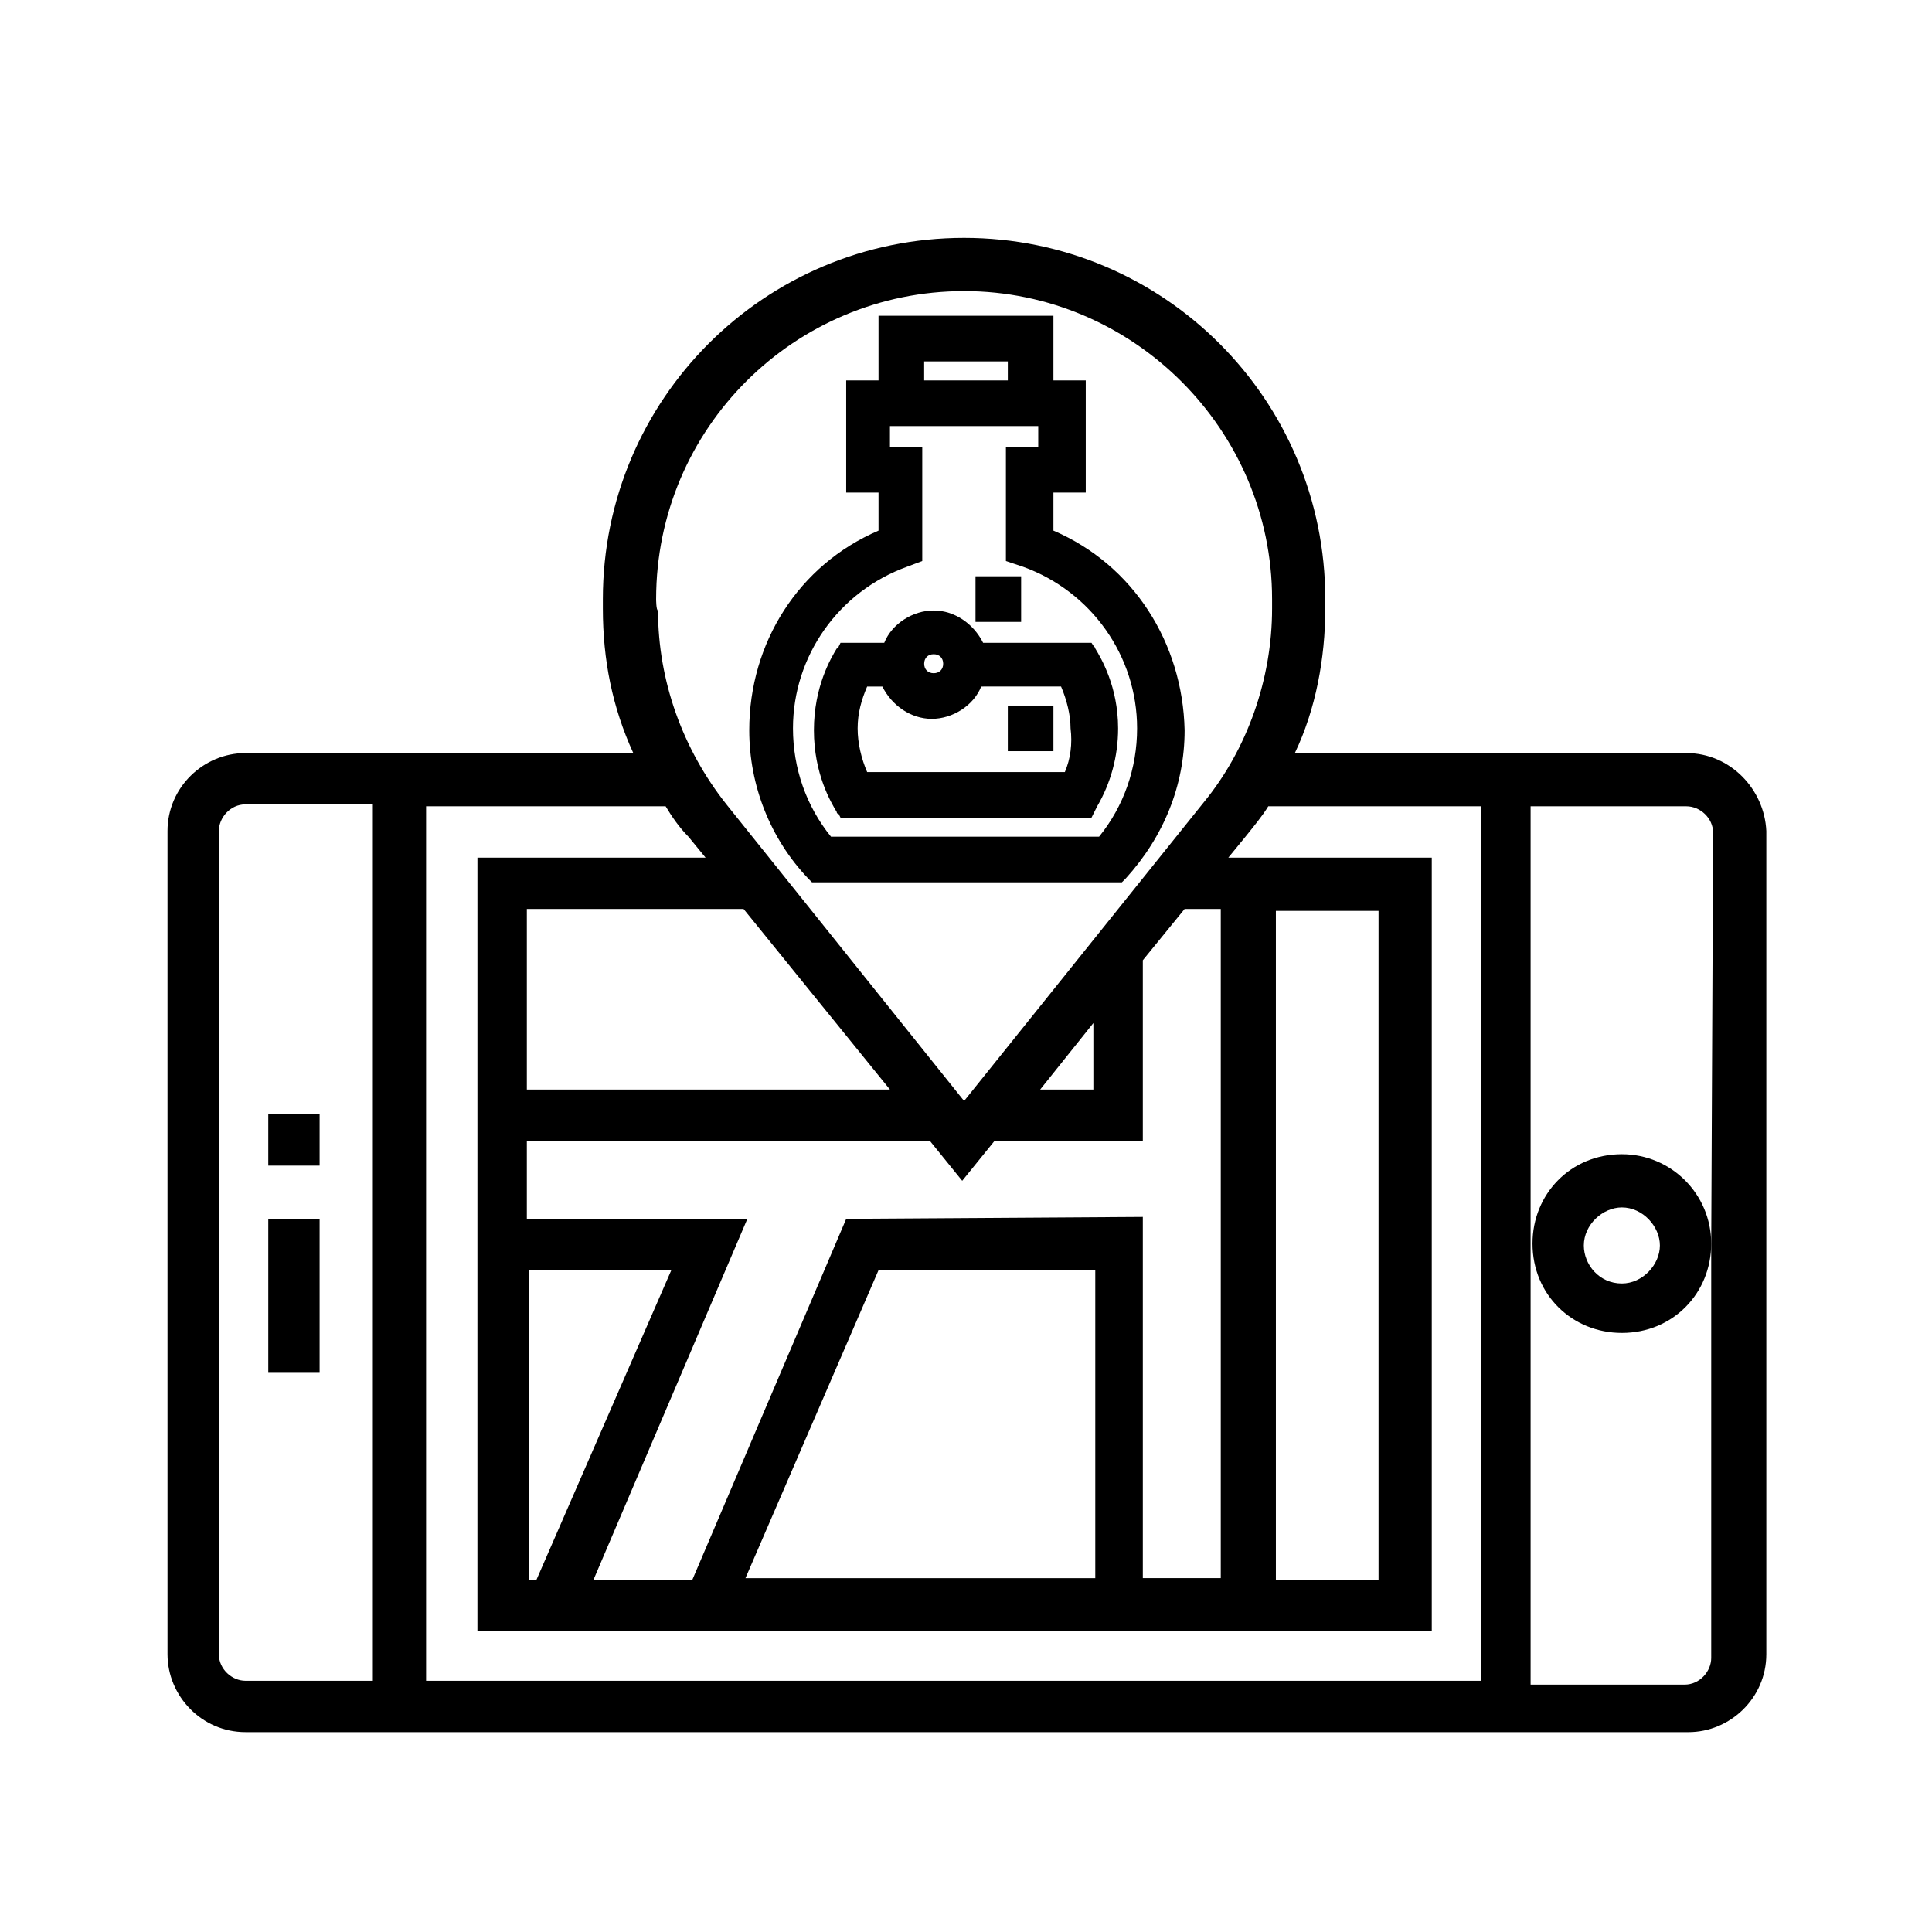 <?xml version="1.0" encoding="UTF-8"?>
<!-- Uploaded to: SVG Repo, www.svgrepo.com, Generator: SVG Repo Mixer Tools -->
<svg fill="#000000" width="800px" height="800px" version="1.1" viewBox="144 144 512 512" xmlns="http://www.w3.org/2000/svg">
 <g>
  <path d="m590.94 343.57h-103.79c5.543-11.586 8.062-25.191 8.062-38.289v-2.519c0-52.898-42.824-95.723-95.723-95.723-52.898 0-95.723 42.824-95.723 95.723v2.519c0 13.602 2.519 26.199 8.062 38.289h-102.78c-11.082 0-20.656 9.07-20.656 20.656v218.15c0 11.082 9.07 20.656 20.656 20.656l382.39 0.004c11.082 0 20.656-9.07 20.656-20.656v-218.15c-0.504-11.082-9.57-20.656-21.16-20.656zm-273.06-40.809c0-45.344 36.777-81.617 81.617-81.617s81.617 36.777 81.617 81.617v2.519c0 18.641-6.551 37.281-18.137 51.387l-63.48 79.102-62.977-78.594c-11.586-14.609-18.137-32.746-18.137-51.387-0.504-0.004-0.504-3.027-0.504-3.027zm50.379 164.24-40.809 95.723h-26.199l40.809-95.723h-58.441v-20.656h106.81l8.566 10.578 8.566-10.578h39.297v-47.863l11.082-13.602h9.574v177.34h-20.656v-95.723zm66 13.605v81.617h-92.703l35.266-81.617zm-148.12 82.121h-2.016v-82.121h37.785zm-2.519-129.98v-47.863h57.434l38.793 47.863zm136.03 0 14.105-17.633v17.633zm-176.84 156.68h-33.754c-3.527 0-7.055-3.023-7.055-7.055v-218.15c0-3.527 3.023-7.055 7.055-7.055h33.754zm293.72 0h-279.61v-231.75h63.48c1.512 2.519 3.527 5.543 6.047 8.062l4.535 5.543h-60.457l-0.004 205.05h252.91v-205.05h-53.91l4.535-5.543c2.016-2.519 4.535-5.543 6.047-8.062h56.426v231.75zm-54.41-26.699v-177.34h27.207v177.34zm115.37-88.672v109.33c0 3.527-3.023 7.055-7.055 7.055h-40.809v-232.76h41.312c3.527 0 7.055 3.023 7.055 7.055z"/>
  <path d="m215.1 439.3h13.602v13.602h-13.602z"/>
  <path d="m215.1 467h13.602v40.809h-13.602z"/>
  <path d="m573.81 449.88c-13.602 0-23.68 10.578-23.68 23.68 0 13.602 10.578 23.68 23.68 23.68 13.602 0 23.68-10.578 23.68-23.68 0-13.098-10.582-23.68-23.68-23.68zm0 34.258c-6.047 0-10.078-5.039-10.078-10.078 0-5.543 5.039-10.078 10.078-10.078 5.543 0 10.078 5.039 10.078 10.078 0 5.043-4.535 10.078-10.078 10.078z"/>
  <path d="m423.17 284.62v-10.078h8.566v-29.727h-8.566v-17.129h-46.352v17.129h-8.566v29.727h8.566v10.078c-21.16 9.07-34.258 29.727-34.258 52.898 0 14.609 5.543 28.719 15.617 39.297l1.008 1.008 81.117 0.004h1.008l1.008-1.008c10.078-11.082 15.617-24.688 15.617-39.297-0.504-23.176-13.605-43.832-34.766-52.902zm-58.945 81.113c-6.551-8.062-10.078-18.137-10.078-28.719 0-19.145 12.09-36.273 30.23-42.824l4.031-1.512v-30.23l-8.562 0.004v-5.543h39.297v5.543h-8.566v30.23l4.535 1.512c18.137 6.551 30.23 23.68 30.23 42.824 0 10.578-3.527 20.656-10.078 28.719zm46.855-125.95v5.039h-22.168v-5.039z"/>
  <path d="m434.26 315.86c0-0.504-0.504-0.504 0 0l-1.008-1.512h-28.719c-2.519-5.039-7.559-8.566-13.098-8.566-5.543 0-11.082 3.527-13.098 8.566h-11.586l-0.504 1.008s0 0.504-0.504 0.504c-1.512 2.519-6.047 10.078-6.047 21.664 0 11.586 4.535 19.145 6.047 21.664 0 0.504 0.504 0.504 0.504 0.504l0.504 1.008h66.504l1.512-3.023c3.527-6.047 5.543-13.098 5.543-20.656-0.004-11.086-4.539-18.641-6.051-21.16zm-8.062 32.746h-52.395c-1.512-3.527-2.519-7.559-2.519-11.586 0-4.031 1.008-7.559 2.519-11.082h4.031c2.519 5.039 7.559 8.566 13.098 8.566 5.543 0 11.082-3.527 13.098-8.566l21.16-0.004c1.512 3.527 2.519 7.559 2.519 11.082 0.504 4.035 0 8.062-1.512 11.59zm-37.281-28.715c0-1.512 1.008-2.519 2.519-2.519 1.512 0 2.519 1.008 2.519 2.519s-1.008 2.519-2.519 2.519c-1.512-0.004-2.519-1.012-2.519-2.519z"/>
  <path d="m411.08 330.98h12.09v12.09h-12.09z"/>
  <path d="m402.52 296.72h12.09v12.09h-12.09z"/>
 </g>
</svg>